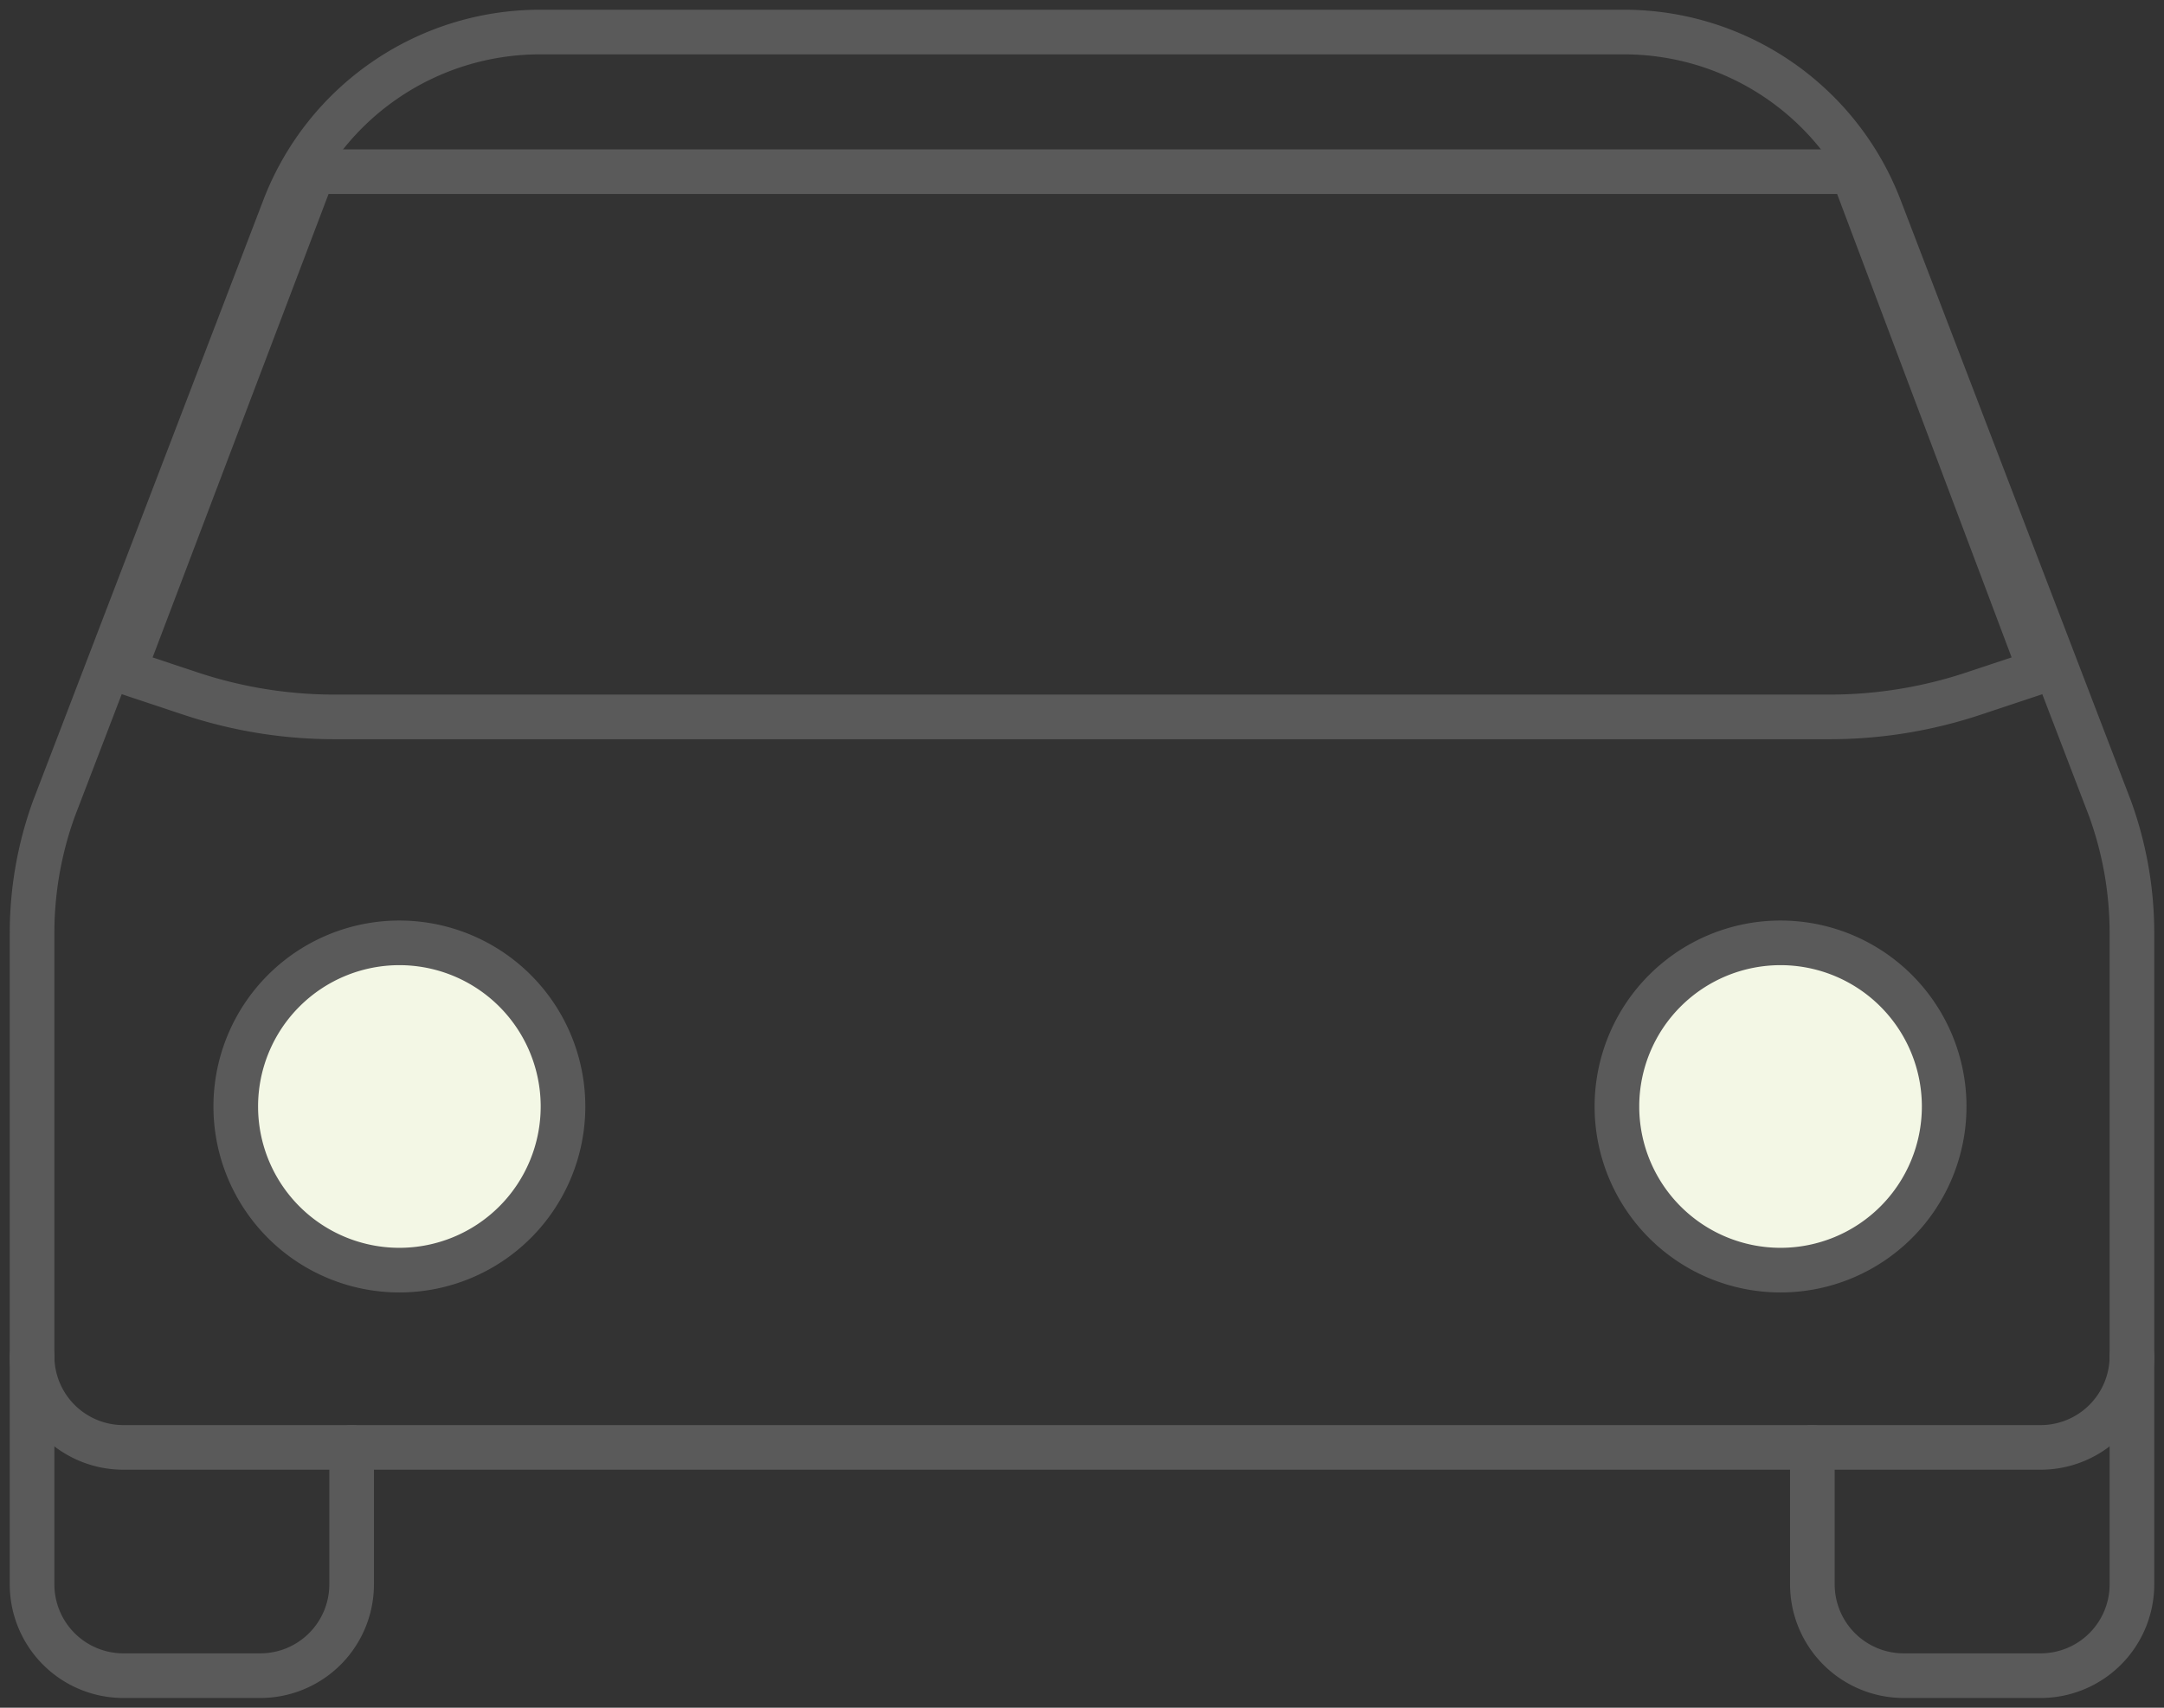 <svg xmlns="http://www.w3.org/2000/svg" xmlns:xlink="http://www.w3.org/1999/xlink" width="96.983" height="76.525" viewBox="0 0 96.983 76.525">
  <rect x="0" y="0" width="96.983" height="76.525" fill="#333333" stroke="none"/>
  <defs>
    <clipPath id="clip-path">
      <rect id="長方形_24955" data-name="長方形 24955" width="96.983" height="76.525" fill="none" stroke="#5a5a5a" stroke-width="2"/>
    </clipPath>
  </defs>
  <g id="グループ_14847" data-name="グループ 14847" transform="translate(0 0)">
    <g id="グループ_14828" data-name="グループ 14828" transform="translate(0 0)" clip-path="url(#clip-path)">
      <path id="パス_47057" data-name="パス 47057" d="M94.609,59.832V40.879a16.354,16.354,0,0,0-.977-5.57L83.308,8.384A12.272,12.272,0,0,0,71.848.5H23.261A12.276,12.276,0,0,0,11.8,8.384L1.477,35.309A16.353,16.353,0,0,0,.5,40.879V59.832a4.092,4.092,0,0,0,4.09,4.093H90.516A4.093,4.093,0,0,0,94.609,59.832Z" transform="translate(0.937 0.936)" fill="none" stroke="#5a5a5a" stroke-linecap="round" stroke-linejoin="round" stroke-width="2"/>
      <path id="パス_47058" data-name="パス 47058" d="M.5,21.143V31.372a4.093,4.093,0,0,0,4.093,4.093h6.136a4.094,4.094,0,0,0,4.093-4.093V25.236" transform="translate(0.937 39.625)" fill="none" stroke="#5a5a5a" stroke-linecap="round" stroke-linejoin="round" stroke-width="2"/>
      <path id="パス_47059" data-name="パス 47059" d="M42.582,21.143V31.372a4.093,4.093,0,0,1-4.093,4.093H32.353a4.094,4.094,0,0,1-4.093-4.093V25.236" transform="translate(52.964 39.625)" fill="none" stroke="#5a5a5a" stroke-linecap="round" stroke-linejoin="round" stroke-width="2"/>
      <path id="パス_47060" data-name="パス 47060" d="M18.343,22.036A7.333,7.333,0,1,1,11.008,14.7,7.335,7.335,0,0,1,18.343,22.036Z" transform="translate(6.889 27.551)" fill="#f3f7e5" stroke="#5a5a5a" stroke-linecap="round" stroke-linejoin="round" stroke-width="2"/>
      <path id="パス_47061" data-name="パス 47061" d="M39.879,22.036A7.333,7.333,0,1,1,32.544,14.7,7.335,7.335,0,0,1,39.879,22.036Z" transform="translate(47.252 27.551)" fill="#f3f7e5" stroke="#5a5a5a" stroke-linecap="round" stroke-linejoin="round" stroke-width="2"/>
      <path id="パス_47062" data-name="パス 47062" d="M79.42,2.677H10.429l-8.5,22.387,2.986.994a20.46,20.46,0,0,0,6.47,1.052H78.391a20.434,20.434,0,0,0,6.47-1.052l2.989-.994Z" transform="translate(3.606 5.016)" fill="none" stroke="#5a5a5a" stroke-linecap="round" stroke-linejoin="round" stroke-width="2"/>
    </g>
  </g>
</svg>
